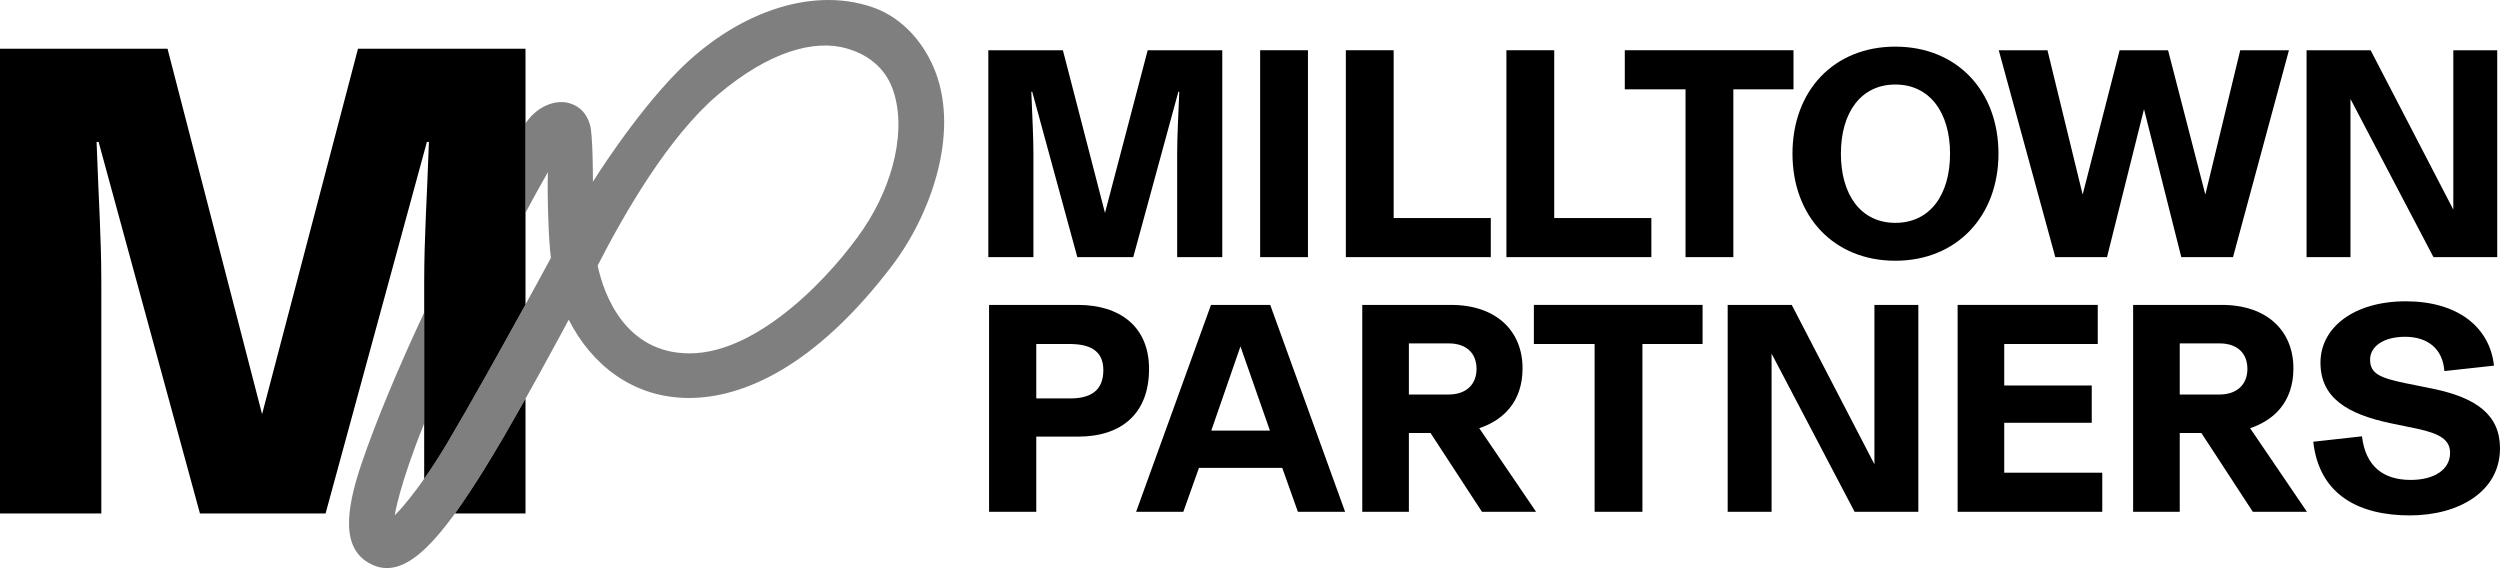 <?xml version="1.0" encoding="UTF-8"?><svg id="Layer_2" xmlns="http://www.w3.org/2000/svg" viewBox="0 0 2929.383 665.649"><defs><style>.cls-1{fill:none;}.cls-1,.cls-2,.cls-3{stroke-width:0px;}.cls-2{opacity:.5;}</style></defs><g id="Layer_1-2"><path class="cls-1" d="m992.042,56.722c-38.272-10.898-91.085,3.8-150.664,54.162-57.414,48.531-109.262,138.089-141.069,200.255,7.408,35.25,33.045,102.921,107.724,102.921,82.365,0,169.117-94.524,204.133-146.616,34.846-51.838,51.243-117.81,33.132-164.891-7.768-20.195-24.716-37.704-53.256-45.831Z"/><path class="cls-1" d="m462.536,603.776c-.002.047,13.216-12.37,34.513-42.751v-64.757c-29.899,74.214-34.513,107.507-34.513,107.507Z"/><path class="cls-3" d="m533.093,601.653h82.673v-134.524c-16.814,29.976-35.046,61.611-50.014,85.486-11.261,17.962-22.119,34.487-32.659,49.038Z"/><path class="cls-3" d="m497.049,496.268s-0.0.001-.001.001v64.757c8.142-11.614,17.46-25.843,27.679-43.021,25.262-42.465,64.058-112.189,91.038-161.25V57.116h-196.286l-47.421,180.67-64.964,247.522L196.286,57.116H0v544.537h118.719v-270.688c0-53.029-3.167-95.765-5.539-164.628h2.372l118.726,435.316h147.21l118.726-435.316h2.374c-2.374,68.863-5.539,111.599-5.539,164.628v35.204s0-.001.001-.001v130.101Z"/><polygon class="cls-3" points="497.049 496.268 497.049 366.168 497.049 366.169 497.049 496.269 497.049 496.268"/><polygon class="cls-2" points="497.049 496.268 497.049 366.168 497.049 366.169 497.049 496.269 497.049 496.268"/><path class="cls-3" d="m1344.813,58.871h87.385v242.428h-52.852v-120.51c0-23.611,1.409-42.636,2.465-73.29h-1.056l-52.858,193.8h-65.539l-52.852-193.8h-1.056c1.056,30.653,2.465,49.679,2.465,73.29v120.51h-52.852V58.871h87.385l49.331,190.628,50.035-190.628Z"/><rect class="cls-3" x="1476.578" y="58.873" width="56.023" height="242.428"/><polygon class="cls-3" points="1576.994 301.297 1576.994 58.868 1633.017 58.868 1633.017 255.489 1746.835 255.489 1746.835 301.297 1576.994 301.297"/><polygon class="cls-3" points="1765.145 301.297 1765.145 58.868 1821.168 58.868 1821.168 255.489 1934.986 255.489 1934.986 301.297 1765.145 301.297"/><polygon class="cls-3" points="1975.03 301.297 1975.03 104.68 1903.855 104.68 1903.855 58.868 2101.528 58.868 2101.528 104.68 2031.053 104.68 2031.053 301.297 1975.03 301.297"/><path class="cls-3" d="m2100.347,180.085c0-73.646,48.272-125.439,120.506-125.439s120.861,51.793,120.861,125.439c0,73.29-48.98,125.44-120.861,125.44-72.233,0-120.506-52.15-120.506-125.44m184.636,0c0-47.922-23.609-81.047-64.13-81.047s-63.776,33.125-63.776,81.047,23.255,81.041,63.776,81.041c40.876,0,64.13-33.118,64.13-81.041"/><polygon class="cls-3" points="2624.998 58.871 2682.08 58.871 2616.539 301.299 2555.938 301.299 2512.244 127.931 2468.903 301.299 2408.293 301.299 2342.047 58.871 2399.134 58.871 2440.362 228.003 2483.697 58.871 2540.426 58.871 2584.119 228.003 2624.998 58.871"/><polygon class="cls-3" points="2874.682 58.871 2926.125 58.871 2926.125 301.299 2851.425 301.299 2754.173 115.952 2754.173 301.299 2702.727 301.299 2702.727 58.871 2777.782 58.871 2874.682 245.621 2874.682 58.871"/><path class="cls-3" d="m1262.889,357.27c49.328,0,83.512,25.374,83.512,75.055,0,52.15-32.069,79.282-83.162,79.282h-48.978v88.091h-55.317v-242.428h103.945Zm-8.809,109.588c24.311,0,38.763-9.516,38.763-33.12,0-23.961-17.267-30.66-39.82-30.66h-38.763v63.781h39.819Z"/><path class="cls-3" d="m1520.809,599.697l-18.323-51.443h-97.601l-18.325,51.443h-55.321l87.742-242.422h69.41l87.742,242.422h-55.323Zm-32.768-95.136l-34.533-98.659-34.177,98.659h68.71Z"/><path class="cls-3" d="m1736.489,599.699l-60.257-92.321h-25.37v92.321h-54.614v-242.424h103.943c52.858,0,83.864,30.299,83.864,74.348,0,39.813-23.255,60.959-50.737,70.118l66.595,97.957h-63.424Zm-85.627-197.323v59.903h46.514c21.14,0,32.769-12.333,32.769-29.956,0-17.966-11.279-29.947-32.769-29.947h-46.514Z"/><polygon class="cls-3" points="1868.494 599.698 1868.494 403.082 1797.319 403.082 1797.319 357.274 1994.992 357.274 1994.992 403.082 1924.517 403.082 1924.517 599.698 1868.494 599.698"/><polygon class="cls-3" points="2196.371 357.274 2247.814 357.274 2247.814 599.697 2173.116 599.697 2075.86 414.355 2075.86 599.697 2024.417 599.697 2024.417 357.274 2099.47 357.274 2196.371 544.024 2196.371 357.274"/><polygon class="cls-3" points="2348.463 553.892 2463.331 553.892 2463.331 599.699 2293.848 599.699 2293.848 357.275 2458.051 357.275 2458.051 403.083 2348.463 403.083 2348.463 451.705 2451 451.705 2451 495.398 2348.463 495.398 2348.463 553.892"/><path class="cls-3" d="m2639.746,599.699l-60.258-92.321h-25.369v92.321h-54.615v-242.424h103.943c52.859,0,83.865,30.299,83.865,74.348,0,39.813-23.257,60.959-50.738,70.118l66.596,97.957h-63.423Zm-85.627-197.323v59.903h46.513c21.139,0,32.77-12.333,32.77-29.956,0-17.966-11.28-29.947-32.77-29.947h-46.513Z"/><path class="cls-3" d="m2710.566,517.598l57.079-6.345c4.229,35.592,25.376,51.093,57.086,51.093,27.483,0,46.158-11.98,46.158-31.712,0-15.502-12.333-22.553-38.057-28.189l-32.418-6.694c-49.33-10.572-81.393-29.247-81.393-70.825,0-40.878,38.757-71.881,100.073-71.881,60.251,0,98.308,29.947,103.238,75.405l-58.137,6.342c-1.764-25.367-18.675-40.169-46.158-40.169-25.017,0-40.878,11.279-40.878,26.78,0,16.912,12.688,21.496,40.878,27.485l33.12,6.694c50.737,10.572,78.226,30.654,78.226,69.766,0,50.387-47.923,78.578-105.709,78.578-58.494 0-106.064-23.255-113.108-86.329"/><path id="P" class="cls-2" d="m1096.06,84.082c-11.841-30.943-36.336-62.565-73.161-75.424-74.319-25.95-163.409,8.513-229.3,75.617-51.791,52.743-98.858,128.699-98.858,128.699.046-8.153-.077-55.544-3.43-66.866-4.098-13.832-12.649-22.29-25.32-25.516-15.321-3.901-35.427,3.763-48.216,21.235-.651.889-1.323,1.833-2.009,2.808v104.586c9.824-18.339,18.732-34.452,26.229-47.502-.851,23.8.585,78.63,3.53,100.463-9.024,16.958-81.384,149.569-120.798,215.823-36.949,62.11-62.195,85.836-62.192,85.772,0,0,4.614-33.293,34.514-107.508v-130.101c-29.465,62.928-56.367,126.847-73.331,176.82-18.801,55.384-25.139,103.411,14.631,119.651,39.458,16.113,79.846-34.166,127.403-110.024,39.151-62.45,100.647-178.014,100.647-178.014,26.416,52.281,74.891,91.738,141,91.738,62.996,0,147.877-36.51,237.991-155.149,44.797-58.978,78.834-153.512,50.67-227.108Zm-83.894,183.362c-35.016,52.092-121.768,146.616-204.133,146.616-74.679,0-100.316-67.671-107.724-102.921,31.808-62.166,83.655-151.724,141.069-200.255,59.579-50.362,112.391-65.06,150.664-54.162,28.54,8.127,45.488,25.636,53.256,45.831,18.112,47.081,1.714,113.052-33.132,164.891Z"/></g></svg>
